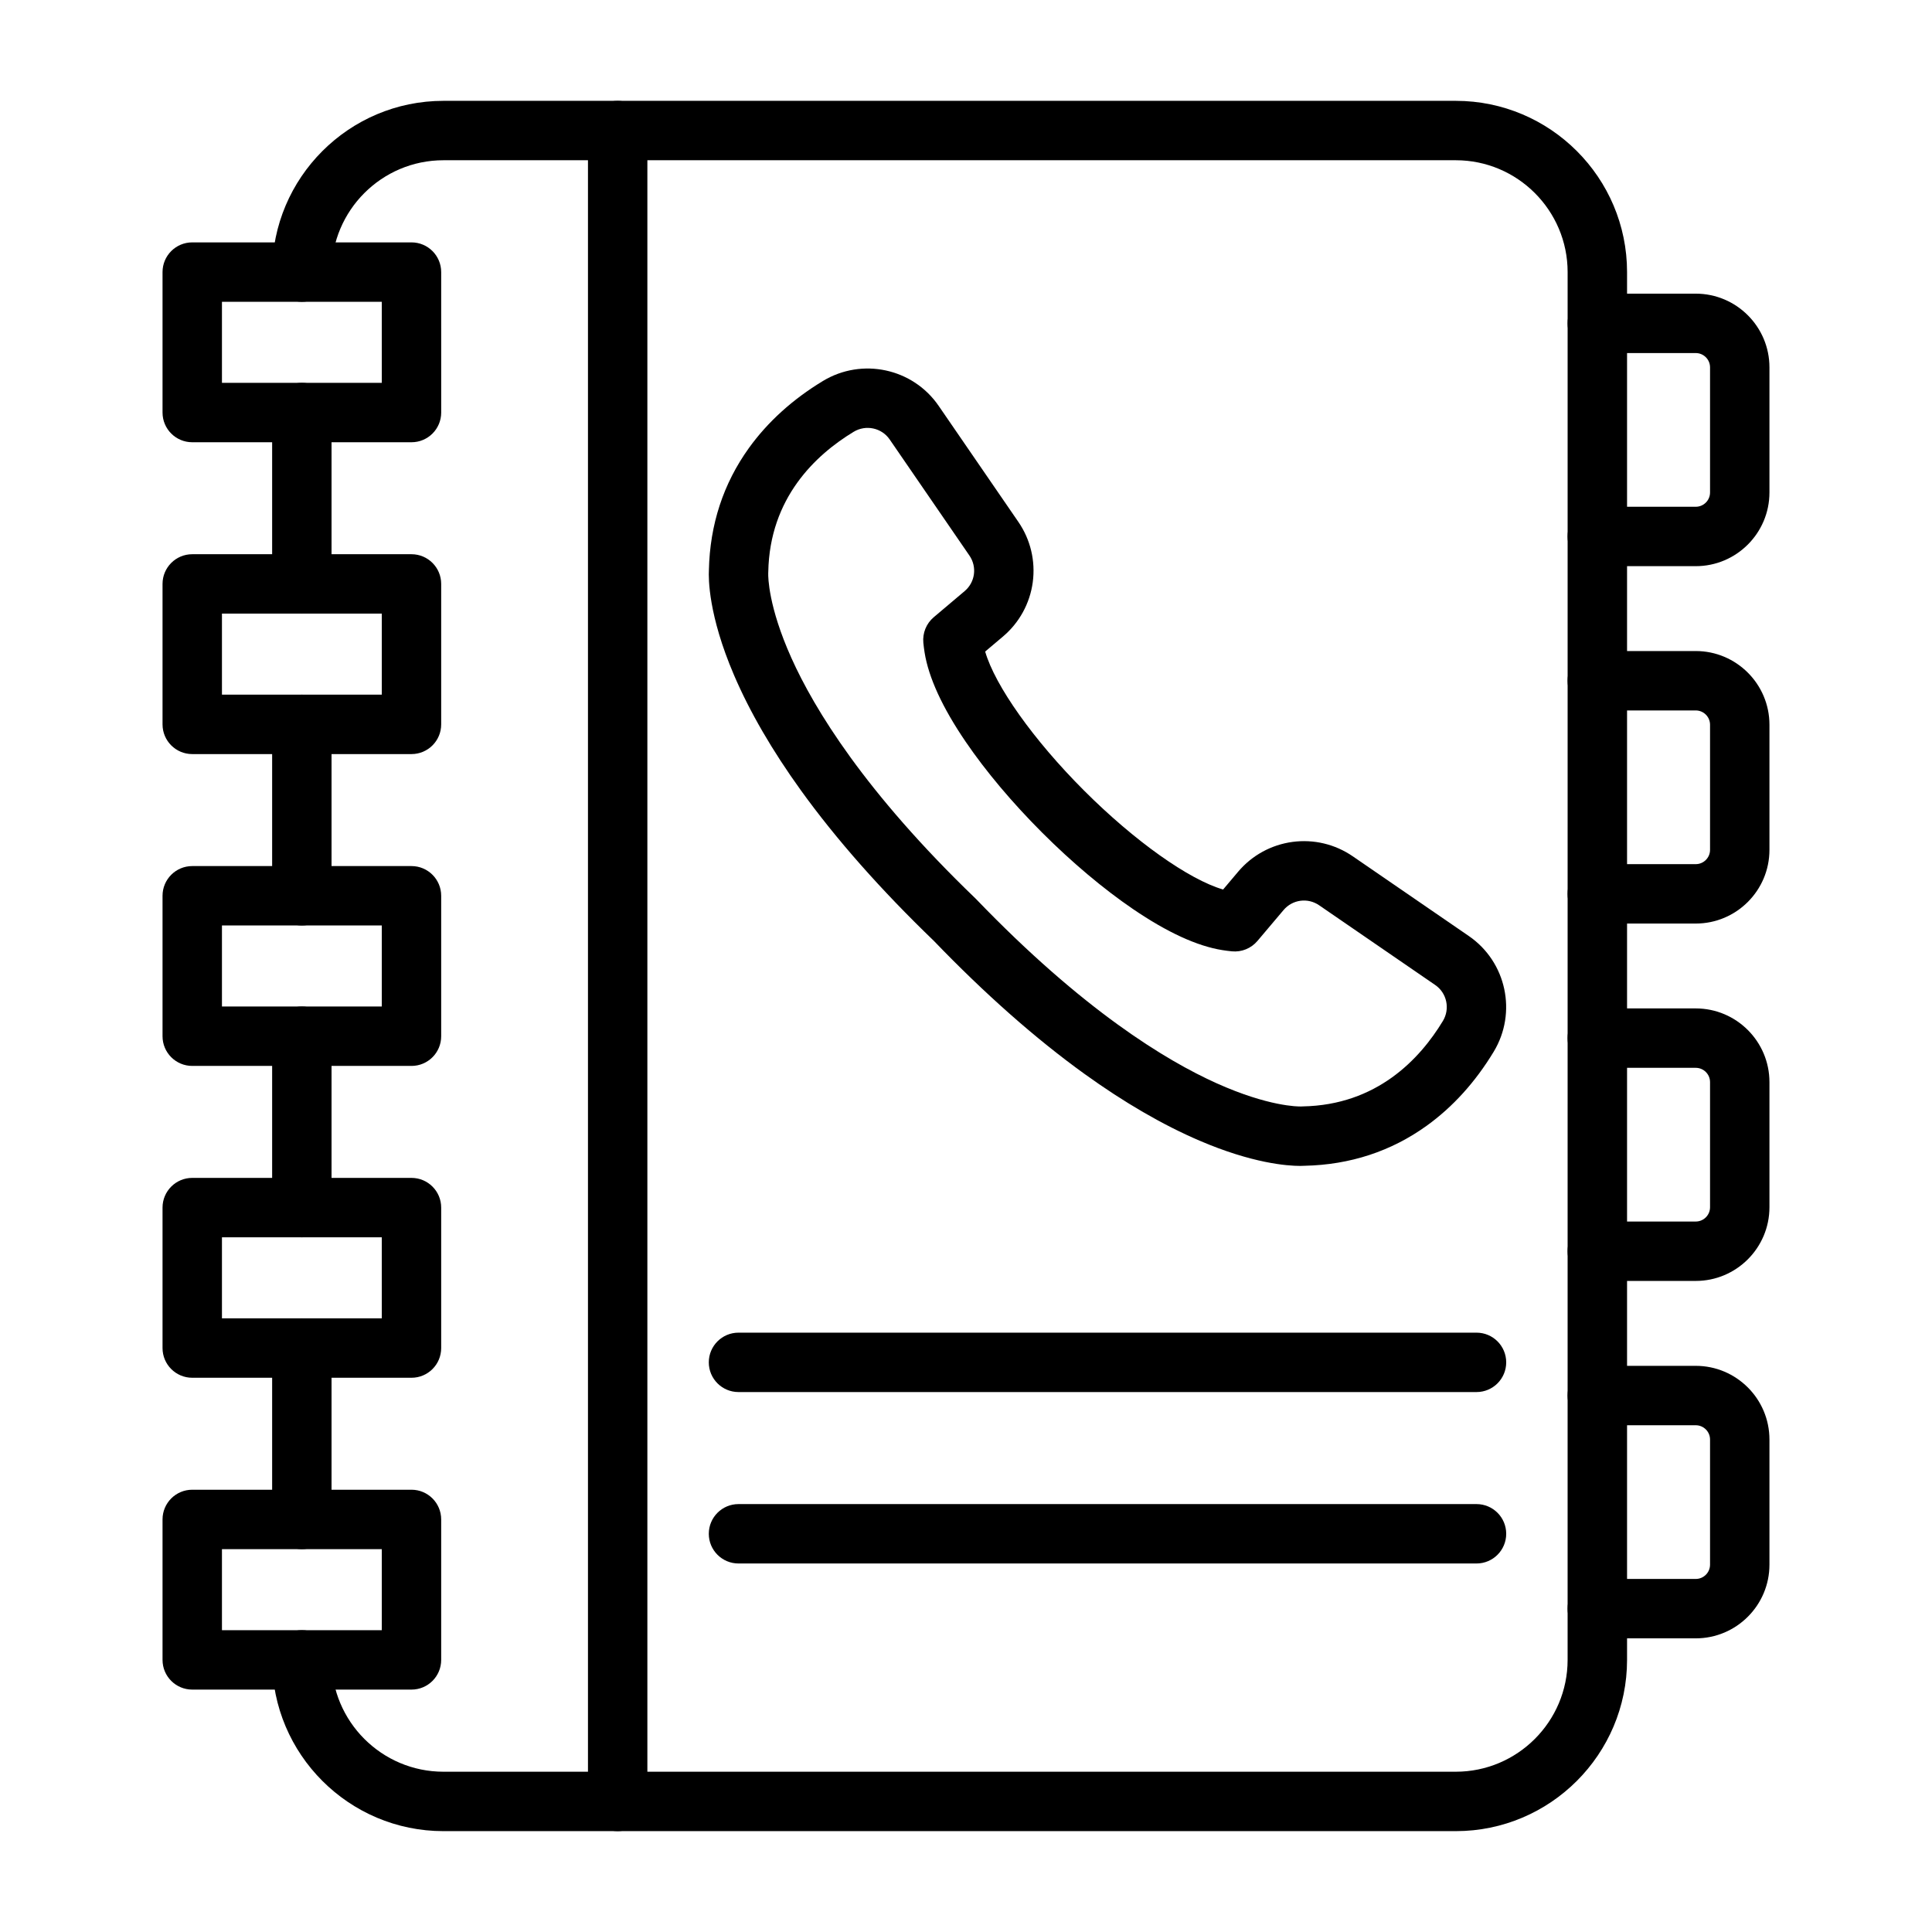 <?xml version="1.0" encoding="UTF-8"?>
<!-- The Best Svg Icon site in the world: iconSvg.co, Visit us! https://iconsvg.co -->
<svg fill="#000000" width="800px" height="800px" version="1.1" viewBox="144 144 512 512" xmlns="http://www.w3.org/2000/svg">
 <g>
  <path d="m223.99 554.54c-4.348 0-7.871-3.523-7.871-7.871v-45.418c0-4.348 3.523-7.871 7.871-7.871 4.348 0 7.871 3.523 7.871 7.871v45.418c0.004 4.344-3.523 7.871-7.871 7.871z"/>
  <path d="m223.99 389.26c-4.348 0-7.871-3.523-7.871-7.871v-45.418c0-4.348 3.523-7.871 7.871-7.871 4.348 0 7.871 3.523 7.871 7.871v45.418c0.004 4.344-3.523 7.871-7.871 7.871z"/>
  <path d="m529.8 629.27h-268.29c-25.023 0-45.383-20.359-45.383-45.383 0-4.348 3.523-7.875 7.871-7.875 4.348 0 7.871 3.523 7.871 7.871 0 16.348 13.297 29.641 29.637 29.641h268.29c16.344 0 29.637-13.297 29.637-29.637l0.004-367.78c0-16.344-13.297-29.641-29.637-29.641h-268.29c-16.344 0-29.637 13.297-29.637 29.641 0 4.348-3.523 7.871-7.871 7.871s-7.871-3.523-7.871-7.871c0-25.023 20.359-45.383 45.383-45.383h268.29c25.023 0 45.383 20.359 45.383 45.383v367.78c-0.004 25.027-20.363 45.383-45.387 45.383z"/>
  <path d="m223.99 306.62c-4.348 0-7.871-3.523-7.871-7.871v-45.422c0-4.348 3.523-7.871 7.871-7.871 4.348 0 7.871 3.523 7.871 7.871v45.418c0.004 4.352-3.523 7.875-7.871 7.875z"/>
  <path d="m223.99 471.9c-4.348 0-7.871-3.523-7.871-7.871v-45.418c0-4.348 3.523-7.871 7.871-7.871 4.348 0 7.871 3.523 7.871 7.871v45.418c0.004 4.348-3.523 7.871-7.871 7.871z"/>
  <path d="m307.69 629.27c-4.348 0-7.871-3.523-7.871-7.871v-442.8c0-4.348 3.523-7.871 7.871-7.871s7.871 3.523 7.871 7.871v442.8c0 4.348-3.523 7.871-7.871 7.871z"/>
  <path d="m253.05 261.2h-58.105c-4.348 0-7.871-3.523-7.871-7.871v-37.223c0-4.348 3.523-7.871 7.871-7.871h58.102c4.348 0 7.871 3.523 7.871 7.871l0.004 37.223c0 4.348-3.523 7.871-7.871 7.871zm-50.23-15.746h42.359l-0.004-21.477h-42.355z"/>
  <path d="m253.05 343.84h-58.105c-4.348 0-7.871-3.523-7.871-7.871v-37.223c0-4.348 3.523-7.871 7.871-7.871h58.102c4.348 0 7.871 3.523 7.871 7.871v37.219c0.004 4.348-3.519 7.875-7.867 7.875zm-50.23-15.746h42.359v-21.477h-42.359z"/>
  <path d="m253.05 426.48h-58.105c-4.348 0-7.871-3.523-7.871-7.871v-37.219c0-4.348 3.523-7.871 7.871-7.871h58.102c4.348 0 7.871 3.523 7.871 7.871v37.219c0.004 4.348-3.519 7.871-7.867 7.871zm-50.23-15.742h42.359v-21.477h-42.359z"/>
  <path d="m253.05 509.12h-58.105c-4.348 0-7.871-3.523-7.871-7.871v-37.223c0-4.348 3.523-7.871 7.871-7.871h58.102c4.348 0 7.871 3.523 7.871 7.871v37.223c0.004 4.344-3.519 7.871-7.867 7.871zm-50.23-15.746h42.359l-0.004-21.477h-42.355z"/>
  <path d="m253.05 591.76h-58.105c-4.348 0-7.871-3.523-7.871-7.871v-37.223c0-4.348 3.523-7.871 7.871-7.871h58.102c4.348 0 7.871 3.523 7.871 7.871v37.223c0.004 4.348-3.519 7.871-7.867 7.871zm-50.23-15.742h42.359v-21.477h-42.359z"/>
  <path d="m593.39 294.04h-26.09c-4.348 0-7.871-3.523-7.871-7.871 0-4.348 3.523-7.871 7.871-7.871h26.09c2.09 0 3.789-1.699 3.789-3.789v-33.156c0-2.09-1.699-3.789-3.789-3.789h-26.09c-4.348 0-7.871-3.523-7.871-7.871s3.523-7.871 7.871-7.871h26.09c10.77 0 19.531 8.762 19.531 19.531v33.156c0 10.77-8.762 19.531-19.531 19.531z"/>
  <path d="m593.39 388.75h-26.09c-4.348 0-7.871-3.523-7.871-7.871s3.523-7.871 7.871-7.871h26.09c2.09 0 3.789-1.699 3.789-3.789v-33.156c0-2.09-1.699-3.789-3.789-3.789h-26.09c-4.348 0-7.871-3.523-7.871-7.871s3.523-7.871 7.871-7.871h26.09c10.77 0 19.531 8.762 19.531 19.531v33.156c0 10.77-8.762 19.531-19.531 19.531z"/>
  <path d="m593.39 483.46h-26.09c-4.348 0-7.871-3.523-7.871-7.871s3.523-7.871 7.871-7.871h26.09c2.09 0 3.789-1.699 3.789-3.789v-33.156c0-2.09-1.699-3.789-3.789-3.789h-26.09c-4.348 0-7.871-3.523-7.871-7.871 0-4.348 3.523-7.871 7.871-7.871h26.09c10.77 0 19.531 8.762 19.531 19.531v33.156c0 10.77-8.762 19.531-19.531 19.531z"/>
  <path d="m593.39 578.18h-26.09c-4.348 0-7.871-3.523-7.871-7.871s3.523-7.871 7.871-7.871h26.09c2.09 0 3.789-1.699 3.789-3.789v-33.156c0-2.09-1.699-3.789-3.789-3.789h-26.09c-4.348 0-7.871-3.523-7.871-7.871 0-4.348 3.523-7.871 7.871-7.871h26.09c10.77 0 19.531 8.762 19.531 19.531v33.156c0 10.77-8.762 19.531-19.531 19.531z"/>
  <path d="m488.61 452.98c-3.504 0-12.719-0.691-26.719-6.691-9.723-4.168-19.996-10.129-30.531-17.723-12.934-9.32-26.352-21.172-39.879-35.227-14.051-13.527-25.902-26.945-35.227-39.879-7.594-10.535-13.555-20.805-17.723-30.531-6.828-15.93-6.781-25.66-6.664-27.84 0.258-12.055 3.828-22.945 10.613-32.371 4.984-6.922 11.582-12.895 19.605-17.75 10.355-6.266 23.828-3.375 30.668 6.586l21.133 30.766c3.211 4.676 4.562 10.348 3.809 15.969-0.758 5.621-3.559 10.734-7.891 14.395l-4.723 3.988c2.629 9.055 12.793 23.422 26.215 36.844s27.789 23.586 36.844 26.215l3.988-4.723c3.66-4.332 8.773-7.133 14.395-7.891 5.621-0.758 11.293 0.598 15.969 3.809l30.766 21.133c9.961 6.84 12.852 20.312 6.586 30.668-4.856 8.023-10.828 14.621-17.75 19.605-9.426 6.785-20.312 10.355-32.367 10.613-0.258 0.02-0.633 0.035-1.117 0.035zm-141.02-156.95c-0.02 0.797-0.02 8.633 6.144 22.355 6.062 13.496 19.445 35.5 48.773 63.711 0.074 0.07 0.145 0.145 0.215 0.215 28.211 29.328 50.219 42.711 63.711 48.773 13.723 6.164 21.562 6.164 22.355 6.144 0.203-0.023 0.227-0.016 0.473-0.02 19.582-0.367 30.992-12.512 37.117-22.633 1.953-3.227 1.062-7.418-2.031-9.539l-30.766-21.133c-3.012-2.07-7.062-1.523-9.422 1.266l-6.922 8.191c-1.668 1.973-4.199 3.004-6.766 2.754-0.836-0.082-1.688-0.188-2.531-0.324-6.664-1.055-14.633-4.715-23.684-10.883-7.836-5.336-16.164-12.348-24.086-20.266-7.922-7.922-14.93-16.25-20.266-24.086-6.168-9.051-9.828-17.02-10.883-23.684-0.133-0.844-0.242-1.695-0.324-2.531-0.246-2.57 0.781-5.102 2.754-6.769l8.191-6.922c2.793-2.359 3.336-6.41 1.266-9.422l-21.133-30.766c-2.121-3.09-6.312-3.984-9.539-2.031-10.121 6.125-22.266 17.539-22.633 37.117 0 0.254 0.008 0.277-0.016 0.48z"/>
  <path d="m535.29 512.91h-195.58c-4.348 0-7.871-3.523-7.871-7.871 0-4.348 3.523-7.871 7.871-7.871h195.58c4.348 0 7.871 3.523 7.871 7.871 0 4.348-3.523 7.871-7.871 7.871z"/>
  <path d="m535.29 558.34h-195.58c-4.348 0-7.871-3.523-7.871-7.871s3.523-7.871 7.871-7.871h195.58c4.348 0 7.871 3.523 7.871 7.871 0 4.344-3.523 7.871-7.871 7.871z"/>
 </g>
</svg>